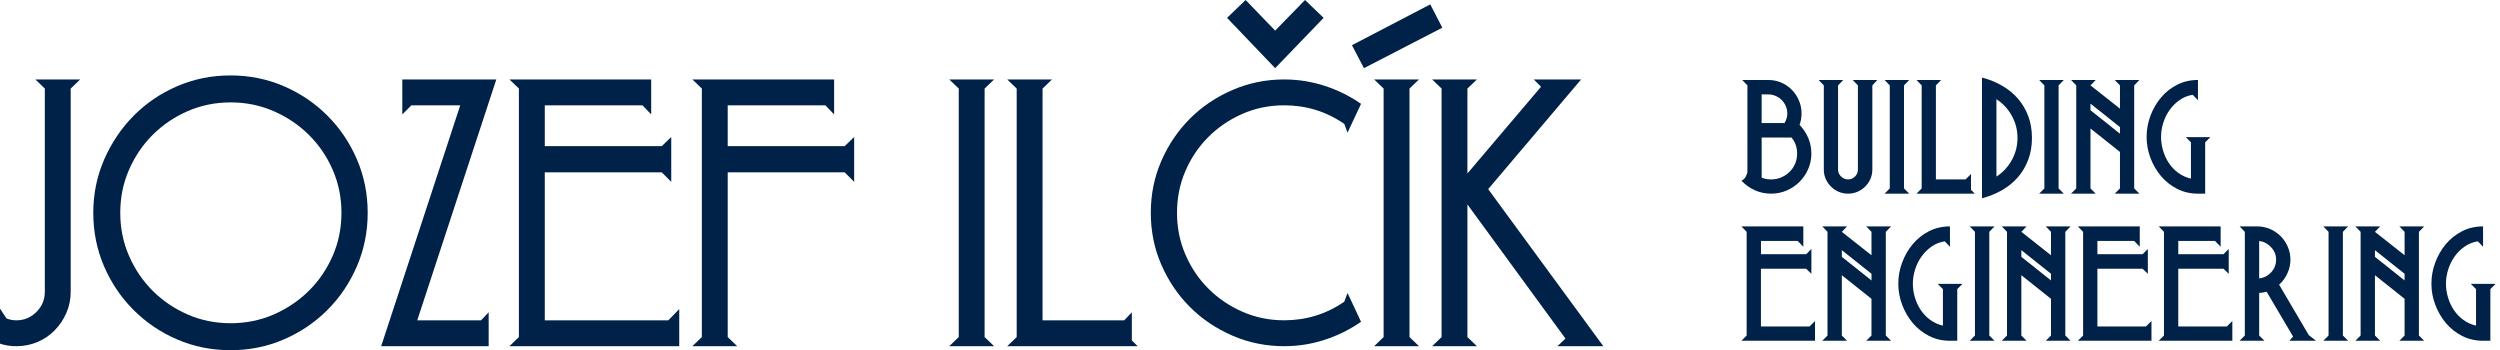 <?xml version="1.0" encoding="utf-8"?>
<!-- Generator: Adobe Illustrator 14.0.0, SVG Export Plug-In . SVG Version: 6.00 Build 43363)  -->
<!DOCTYPE svg PUBLIC "-//W3C//DTD SVG 1.1//EN" "http://www.w3.org/Graphics/SVG/1.1/DTD/svg11.dtd">
<svg version="1.1" id="Layer_1" xmlns="http://www.w3.org/2000/svg" xmlns:xlink="http://www.w3.org/1999/xlink" x="0px" y="0px"
	 width="257px" height="36px" viewBox="0 0 257 36" enable-background="new 0 0 257 36" xml:space="preserve">
<path fill="#002248" d="M7.267,30.007c0,0.773-0.149,1.498-0.449,2.173c-0.299,0.674-0.699,1.269-1.199,1.779
	c-0.5,0.512-1.086,0.912-1.761,1.198c-0.674,0.286-1.398,0.431-2.172,0.431c-0.625,0-1.187-0.087-1.686-0.262v-3.598l0.674,1.013
	c0.325,0.125,0.662,0.188,1.012,0.188c0.799,0,1.485-0.287,2.06-0.861c0.575-0.575,0.862-1.262,0.862-2.062V9.104L3.633,8.167h4.608
	L7.267,9.104V30.007z"/>
<path fill="#002248" d="M23.694,7.754c1.945,0,3.772,0.369,5.48,1.105c1.709,0.737,3.206,1.749,4.49,3.035s2.294,2.785,3.03,4.495
	c0.736,1.711,1.104,3.541,1.104,5.487c0,1.949-0.369,3.778-1.104,5.489c-0.736,1.71-1.746,3.209-3.03,4.494
	c-1.284,1.287-2.781,2.299-4.49,3.035C27.466,35.632,25.639,36,23.694,36c-1.945,0-3.772-0.368-5.481-1.104
	c-1.709-0.736-3.205-1.748-4.489-3.035c-1.284-1.285-2.294-2.784-3.03-4.494c-0.736-1.711-1.104-3.54-1.104-5.489
	c0-1.946,0.375-3.776,1.122-5.487c0.749-1.71,1.758-3.209,3.03-4.495s2.762-2.298,4.471-3.035
	C19.921,8.124,21.749,7.754,23.694,7.754z M23.713,10.527c-1.574,0-3.047,0.3-4.421,0.899c-1.374,0.599-2.572,1.411-3.596,2.435
	c-1.025,1.024-1.836,2.223-2.436,3.596c-0.599,1.374-0.898,2.846-0.898,4.419c0,1.574,0.3,3.048,0.898,4.421
	c0.6,1.374,1.411,2.572,2.436,3.598c1.023,1.023,2.222,1.834,3.596,2.435s2.847,0.897,4.421,0.897c1.573,0,3.046-0.299,4.42-0.897
	s2.579-1.41,3.615-2.435s1.854-2.224,2.453-3.598c0.6-1.373,0.9-2.847,0.9-4.421c0-1.573-0.3-3.046-0.9-4.419
	c-0.599-1.374-1.417-2.572-2.453-3.596c-1.037-1.024-2.242-1.836-3.615-2.435C26.759,10.827,25.286,10.527,23.713,10.527z"/>
<path fill="#002248" d="M51.021,8.167L42.892,32.93h6.556l0.787-0.824v3.482H39.184l8.128-24.761h-5.019l-0.937,0.937V8.167H51.021z
	"/>
<path fill="#002248" d="M68.702,32.93l1.124-1.162v3.82H52.37l0.974-0.938V9.104L52.37,8.167h14.572v3.596l-0.898-0.937h-10.04
	v4.196h12.025l0.974-0.937v4.608l-0.974-0.975H56.003v15.209h12.699V32.93z"/>
<path fill="#002248" d="M86.833,15.022l0.974-0.937v4.608l-0.974-0.975H74.809V34.65l0.974,0.938h-4.607l0.974-0.938V9.104
	l-0.974-0.937h14.572v3.596l-0.899-0.937h-10.04v4.196H86.833z"/>
<path fill="#002248" d="M101.218,34.65l0.974,0.938h-4.608l0.975-0.938V9.104l-0.975-0.937h4.608l-0.974,0.937V34.65z"/>
<path fill="#002248" d="M107.174,32.93h8.391l0.787-0.824v2.884l0.6,0.6h-13.411l0.974-0.937V9.104l-0.974-0.937h4.608l-0.974,0.937
	L107.174,32.93L107.174,32.93z"/>
<path fill="#002248" d="M136.169,34.934c-1.349,0.438-2.733,0.654-4.157,0.654c-1.873,0-3.646-0.361-5.32-1.086
	c-1.674-0.725-3.128-1.704-4.364-2.939c-1.237-1.236-2.217-2.685-2.941-4.347c-0.724-1.659-1.085-3.44-1.085-5.339
	c0-1.896,0.361-3.676,1.085-5.337c0.725-1.661,1.705-3.109,2.941-4.346c1.236-1.236,2.69-2.216,4.364-2.94
	c1.673-0.725,3.447-1.087,5.32-1.087c1.424,0,2.809,0.219,4.157,0.655c1.349,0.438,2.599,1.056,3.746,1.854l-1.388,2.959l-0.336-0.9
	c-1.85-1.273-3.909-1.91-6.182-1.91c-1.523,0-2.953,0.294-4.29,0.88c-1.336,0.587-2.504,1.38-3.502,2.378
	c-0.999,1-1.786,2.167-2.36,3.502c-0.575,1.336-0.861,2.767-0.861,4.289c0,1.524,0.287,2.954,0.861,4.29
	c0.574,1.336,1.361,2.504,2.36,3.502c0.998,1,2.167,1.793,3.502,2.379c1.336,0.587,2.766,0.881,4.29,0.881
	c2.271,0,4.332-0.637,6.182-1.91l0.336-0.898l1.388,2.96C138.768,33.878,137.518,34.496,136.169,34.934z"/>
<polygon fill="#002248" points="140.214,7.006 138.979,4.646 147.032,0.45 148.27,2.847 "/>
<polygon fill="#002248" points="144.896,34.65 145.87,35.588 141.264,35.588 142.236,34.65 142.236,9.104 141.264,8.167 
	145.87,8.167 144.896,9.104 "/>
<path fill="#002248" d="M160.105,35.588l0.824-0.786l-10.078-13.786v13.637l0.976,0.937h-4.606l0.973-0.937V9.104l-0.973-0.937
	h4.606l-0.976,0.937v8.729l7.568-8.916l-0.75-0.749h4.87l-9.554,11.275l11.839,16.146L160.105,35.588L160.105,35.588z"/>
<polygon fill="#002248" points="131.086,3.147 134.157,0 136.068,1.836 131.086,7.006 126.141,1.836 128.051,0 "/>
<g>
	<path fill="#002248" d="M186.21,28.146l-0.539-0.519h-4.646v5.931h4.998l0.561-0.56v2.031h-7.568l0.539-0.539V23.833l-0.539-0.56
		h6.366v2.095l-0.581-0.603h-3.773v1.368h4.645l0.539-0.539L186.21,28.146L186.21,28.146z"/>
	<path fill="#002248" d="M193.861,34.491l0.539,0.539h-2.551l0.539-0.539v-3.773l-3.049-2.427v6.2l0.539,0.539h-2.55l0.539-0.539
		V23.833l-0.539-0.56h2.55l-0.539,0.56l3.049,2.406v-2.406l-0.539-0.56h2.551l-0.539,0.56V34.491z M192.391,28.831v-0.687
		l-3.05-2.426v0.686L192.391,28.831z"/>
	<path fill="#002248" d="M201.202,35.03h-0.746c-0.788,0-1.507-0.165-2.156-0.498c-0.649-0.331-1.207-0.773-1.67-1.326
		c-0.463-0.554-0.825-1.179-1.088-1.877c-0.265-0.698-0.396-1.42-0.396-2.167c0-0.746,0.131-1.473,0.396-2.178
		c0.263-0.705,0.625-1.334,1.088-1.887s1.021-0.996,1.67-1.328c0.649-0.33,1.368-0.496,2.156-0.496v2.095l-0.539-0.562
		c-0.513,0.084-0.968,0.268-1.369,0.551s-0.741,0.625-1.024,1.025c-0.285,0.401-0.502,0.844-0.654,1.327s-0.229,0.968-0.229,1.451
		c0,0.47,0.069,0.94,0.207,1.409c0.139,0.471,0.34,0.902,0.602,1.297c0.264,0.394,0.588,0.732,0.976,1.016
		c0.386,0.284,0.822,0.48,1.306,0.592v-3.754l-0.539-0.539h2.552l-0.539,0.539v5.31H201.202z"/>
	<path fill="#002248" d="M204.499,34.491l0.539,0.539h-2.552l0.539-0.539V23.833l-0.539-0.56h2.552l-0.539,0.56V34.491z"/>
	<path fill="#002248" d="M212.314,34.491l0.541,0.539h-2.551l0.537-0.539v-3.773l-3.047-2.427v6.2l0.539,0.539h-2.551l0.539-0.539
		V23.833l-0.539-0.56h2.551l-0.539,0.56l3.047,2.406v-2.406l-0.537-0.56h2.551l-0.541,0.56V34.491z M210.843,28.831v-0.687
		l-3.047-2.426v0.686L210.843,28.831z"/>
	<path fill="#002248" d="M220.797,28.146l-0.539-0.519h-4.645v5.931h4.996l0.562-0.56v2.031h-7.569l0.541-0.539V23.833l-0.541-0.56
		h6.366v2.095l-0.581-0.603h-3.773v1.368h4.646l0.539-0.539L220.797,28.146L220.797,28.146z"/>
	<path fill="#002248" d="M229.111,28.146l-0.539-0.519h-4.646v5.931h4.997l0.561-0.56v2.031h-7.568l0.54-0.539V23.833l-0.54-0.56
		h6.366v2.095l-0.581-0.603h-3.773v1.368h4.646l0.54-0.539v2.552H229.111z"/>
	<path fill="#002248" d="M237.343,34.45l0.747,0.58h-2.736l0.373-0.437l-2.718-4.604c-0.247,0.07-0.504,0.111-0.766,0.125v4.375
		l0.538,0.539h-2.551l0.539-0.539V23.833l-0.539-0.56h1.805c0.47,0,0.912,0.09,1.326,0.269c0.414,0.181,0.777,0.426,1.089,0.735
		c0.312,0.313,0.557,0.676,0.735,1.091c0.181,0.414,0.271,0.856,0.271,1.325c0,0.484-0.104,0.955-0.312,1.41
		c-0.207,0.457-0.49,0.845-0.851,1.162L237.343,34.45z M232.243,28.623c0.481-0.057,0.896-0.268,1.231-0.633
		c0.34-0.365,0.51-0.799,0.51-1.297c0-0.482-0.17-0.907-0.51-1.274c-0.338-0.364-0.75-0.583-1.231-0.651V28.623z"/>
	<path fill="#002248" d="M240.848,34.491l0.539,0.539h-2.551l0.54-0.539V23.833l-0.54-0.56h2.551l-0.539,0.56V34.491z"/>
	<path fill="#002248" d="M248.665,34.491l0.539,0.539h-2.552l0.539-0.539v-3.773l-3.047-2.427v6.2l0.539,0.539h-2.553l0.54-0.539
		V23.833l-0.54-0.56h2.553l-0.539,0.56l3.047,2.406v-2.406l-0.539-0.56h2.552l-0.539,0.56V34.491z M247.191,28.831v-0.687
		l-3.047-2.426v0.686L247.191,28.831z"/>
	<path fill="#002248" d="M256.005,35.03h-0.746c-0.788,0-1.508-0.165-2.155-0.498c-0.65-0.331-1.207-0.773-1.67-1.326
		c-0.463-0.554-0.826-1.179-1.088-1.877c-0.265-0.698-0.396-1.42-0.396-2.167c0-0.746,0.131-1.473,0.396-2.178
		c0.262-0.705,0.625-1.334,1.088-1.887s1.02-0.996,1.67-1.328c0.647-0.33,1.367-0.496,2.155-0.496v2.095l-0.538-0.562
		c-0.513,0.084-0.97,0.268-1.369,0.551c-0.4,0.283-0.744,0.625-1.026,1.025c-0.283,0.401-0.501,0.844-0.653,1.327
		s-0.229,0.968-0.229,1.451c0,0.47,0.07,0.94,0.209,1.409c0.137,0.471,0.338,0.902,0.601,1.297c0.263,0.394,0.587,0.732,0.976,1.016
		c0.387,0.284,0.82,0.48,1.306,0.592v-3.754l-0.539-0.539h2.551l-0.539,0.539v5.31H256.005z"/>
</g>
<g>
	<path fill="#002248" d="M184.994,12.838c0.384,0.399,0.684,0.849,0.896,1.35c0.213,0.502,0.32,1.034,0.32,1.597
		c0,0.564-0.111,1.096-0.331,1.597c-0.219,0.502-0.514,0.938-0.885,1.309c-0.372,0.37-0.809,0.666-1.311,0.886
		c-0.501,0.222-1.04,0.331-1.617,0.331c-0.592,0-1.147-0.117-1.67-0.351c-0.523-0.233-0.983-0.564-1.381-0.989
		c0.191-0.069,0.344-0.21,0.453-0.423c0.11-0.213,0.166-0.375,0.166-0.485V8.777l-0.537-0.556h2.68c0.468,0,0.91,0.089,1.33,0.267
		c0.419,0.179,0.783,0.426,1.093,0.742c0.309,0.316,0.553,0.684,0.73,1.103c0.18,0.419,0.268,0.862,0.268,1.33
		C185.198,12.089,185.131,12.48,184.994,12.838z M183.447,12.652c0.192-0.316,0.289-0.646,0.289-0.989
		c0-0.261-0.053-0.512-0.155-0.752s-0.244-0.45-0.422-0.629c-0.179-0.179-0.389-0.319-0.629-0.422
		c-0.241-0.103-0.491-0.155-0.753-0.155h-0.68v2.948H183.447z M181.098,14.136v4.123c0.303,0.125,0.625,0.186,0.969,0.186
		c0.371,0,0.719-0.068,1.041-0.206c0.322-0.137,0.608-0.326,0.854-0.567c0.248-0.24,0.44-0.522,0.578-0.845
		c0.138-0.323,0.206-0.669,0.206-1.041c0-0.632-0.192-1.182-0.577-1.649H181.098z"/>
	<path fill="#002248" d="M192.476,17.435c0,0.344-0.064,0.663-0.196,0.958c-0.13,0.295-0.31,0.558-0.536,0.783
		c-0.226,0.227-0.49,0.405-0.793,0.536c-0.302,0.13-0.626,0.196-0.969,0.196c-0.344,0-0.666-0.066-0.969-0.196
		c-0.303-0.131-0.567-0.31-0.793-0.536c-0.228-0.226-0.406-0.488-0.536-0.783c-0.132-0.295-0.196-0.614-0.196-0.958V8.777
		l-0.535-0.556h2.533l-0.533,0.556v8.657c0,0.275,0.101,0.512,0.309,0.711c0.204,0.2,0.445,0.299,0.721,0.299
		s0.513-0.099,0.712-0.299c0.198-0.199,0.297-0.436,0.297-0.711V8.777l-0.535-0.556h2.535l-0.515,0.556V17.435z"/>
	<path fill="#002248" d="M195.732,19.371l0.536,0.537h-2.536l0.536-0.537V8.777l-0.536-0.556h2.536l-0.536,0.556V19.371z"/>
	<path fill="#002248" d="M199.01,18.444h3.051l0.556-0.557v1.629l0.392,0.392h-5.997l0.535-0.537V8.777l-0.535-0.556h2.534
		l-0.535,0.556V18.444z"/>
	<path fill="#002248" d="M203.75,7.973c0.742,0.192,1.429,0.471,2.062,0.835c0.632,0.364,1.175,0.807,1.629,1.329
		c0.453,0.523,0.807,1.12,1.061,1.793c0.254,0.674,0.382,1.422,0.382,2.247s-0.128,1.573-0.382,2.247
		c-0.254,0.674-0.607,1.271-1.061,1.793c-0.454,0.522-0.997,0.966-1.629,1.328c-0.633,0.364-1.319,0.643-2.062,0.836V7.973z
		 M205.234,18.155c0.673-0.439,1.202-1.009,1.586-1.71c0.385-0.701,0.578-1.457,0.578-2.268c0-0.811-0.193-1.567-0.578-2.268
		c-0.384-0.701-0.913-1.271-1.586-1.711V18.155z"/>
	<path fill="#002248" d="M211.624,19.371l0.536,0.537h-2.535l0.536-0.537V8.777l-0.536-0.556h2.535l-0.536,0.556V19.371z"/>
	<path fill="#002248" d="M219.395,19.371l0.536,0.537h-2.535l0.536-0.537V15.62l-3.03-2.411v6.162l0.536,0.537h-2.536l0.536-0.537
		V8.777l-0.536-0.556h2.536l-0.536,0.556l3.03,2.391V8.777l-0.536-0.556h2.535l-0.536,0.556V19.371z M217.932,13.745v-0.68
		l-3.03-2.412v0.68L217.932,13.745z"/>
	<path fill="#002248" d="M226.691,19.908h-0.741c-0.784,0-1.499-0.167-2.146-0.496c-0.646-0.329-1.198-0.768-1.658-1.318
		c-0.461-0.55-0.821-1.172-1.083-1.866c-0.261-0.694-0.392-1.412-0.392-2.154c0-0.742,0.131-1.464,0.392-2.165
		c0.262-0.701,0.622-1.326,1.083-1.875c0.46-0.55,1.013-0.989,1.658-1.319c0.646-0.33,1.361-0.495,2.146-0.495v2.081l-0.537-0.556
		c-0.509,0.082-0.962,0.265-1.36,0.546c-0.398,0.282-0.739,0.622-1.021,1.021c-0.281,0.398-0.498,0.838-0.649,1.319
		s-0.227,0.962-0.227,1.443c0,0.467,0.069,0.935,0.206,1.402c0.138,0.466,0.337,0.896,0.598,1.288
		c0.262,0.391,0.584,0.728,0.969,1.01c0.384,0.282,0.818,0.478,1.299,0.588v-3.731l-0.535-0.536h2.534l-0.535,0.536V19.908z"/>
</g>
</svg>
